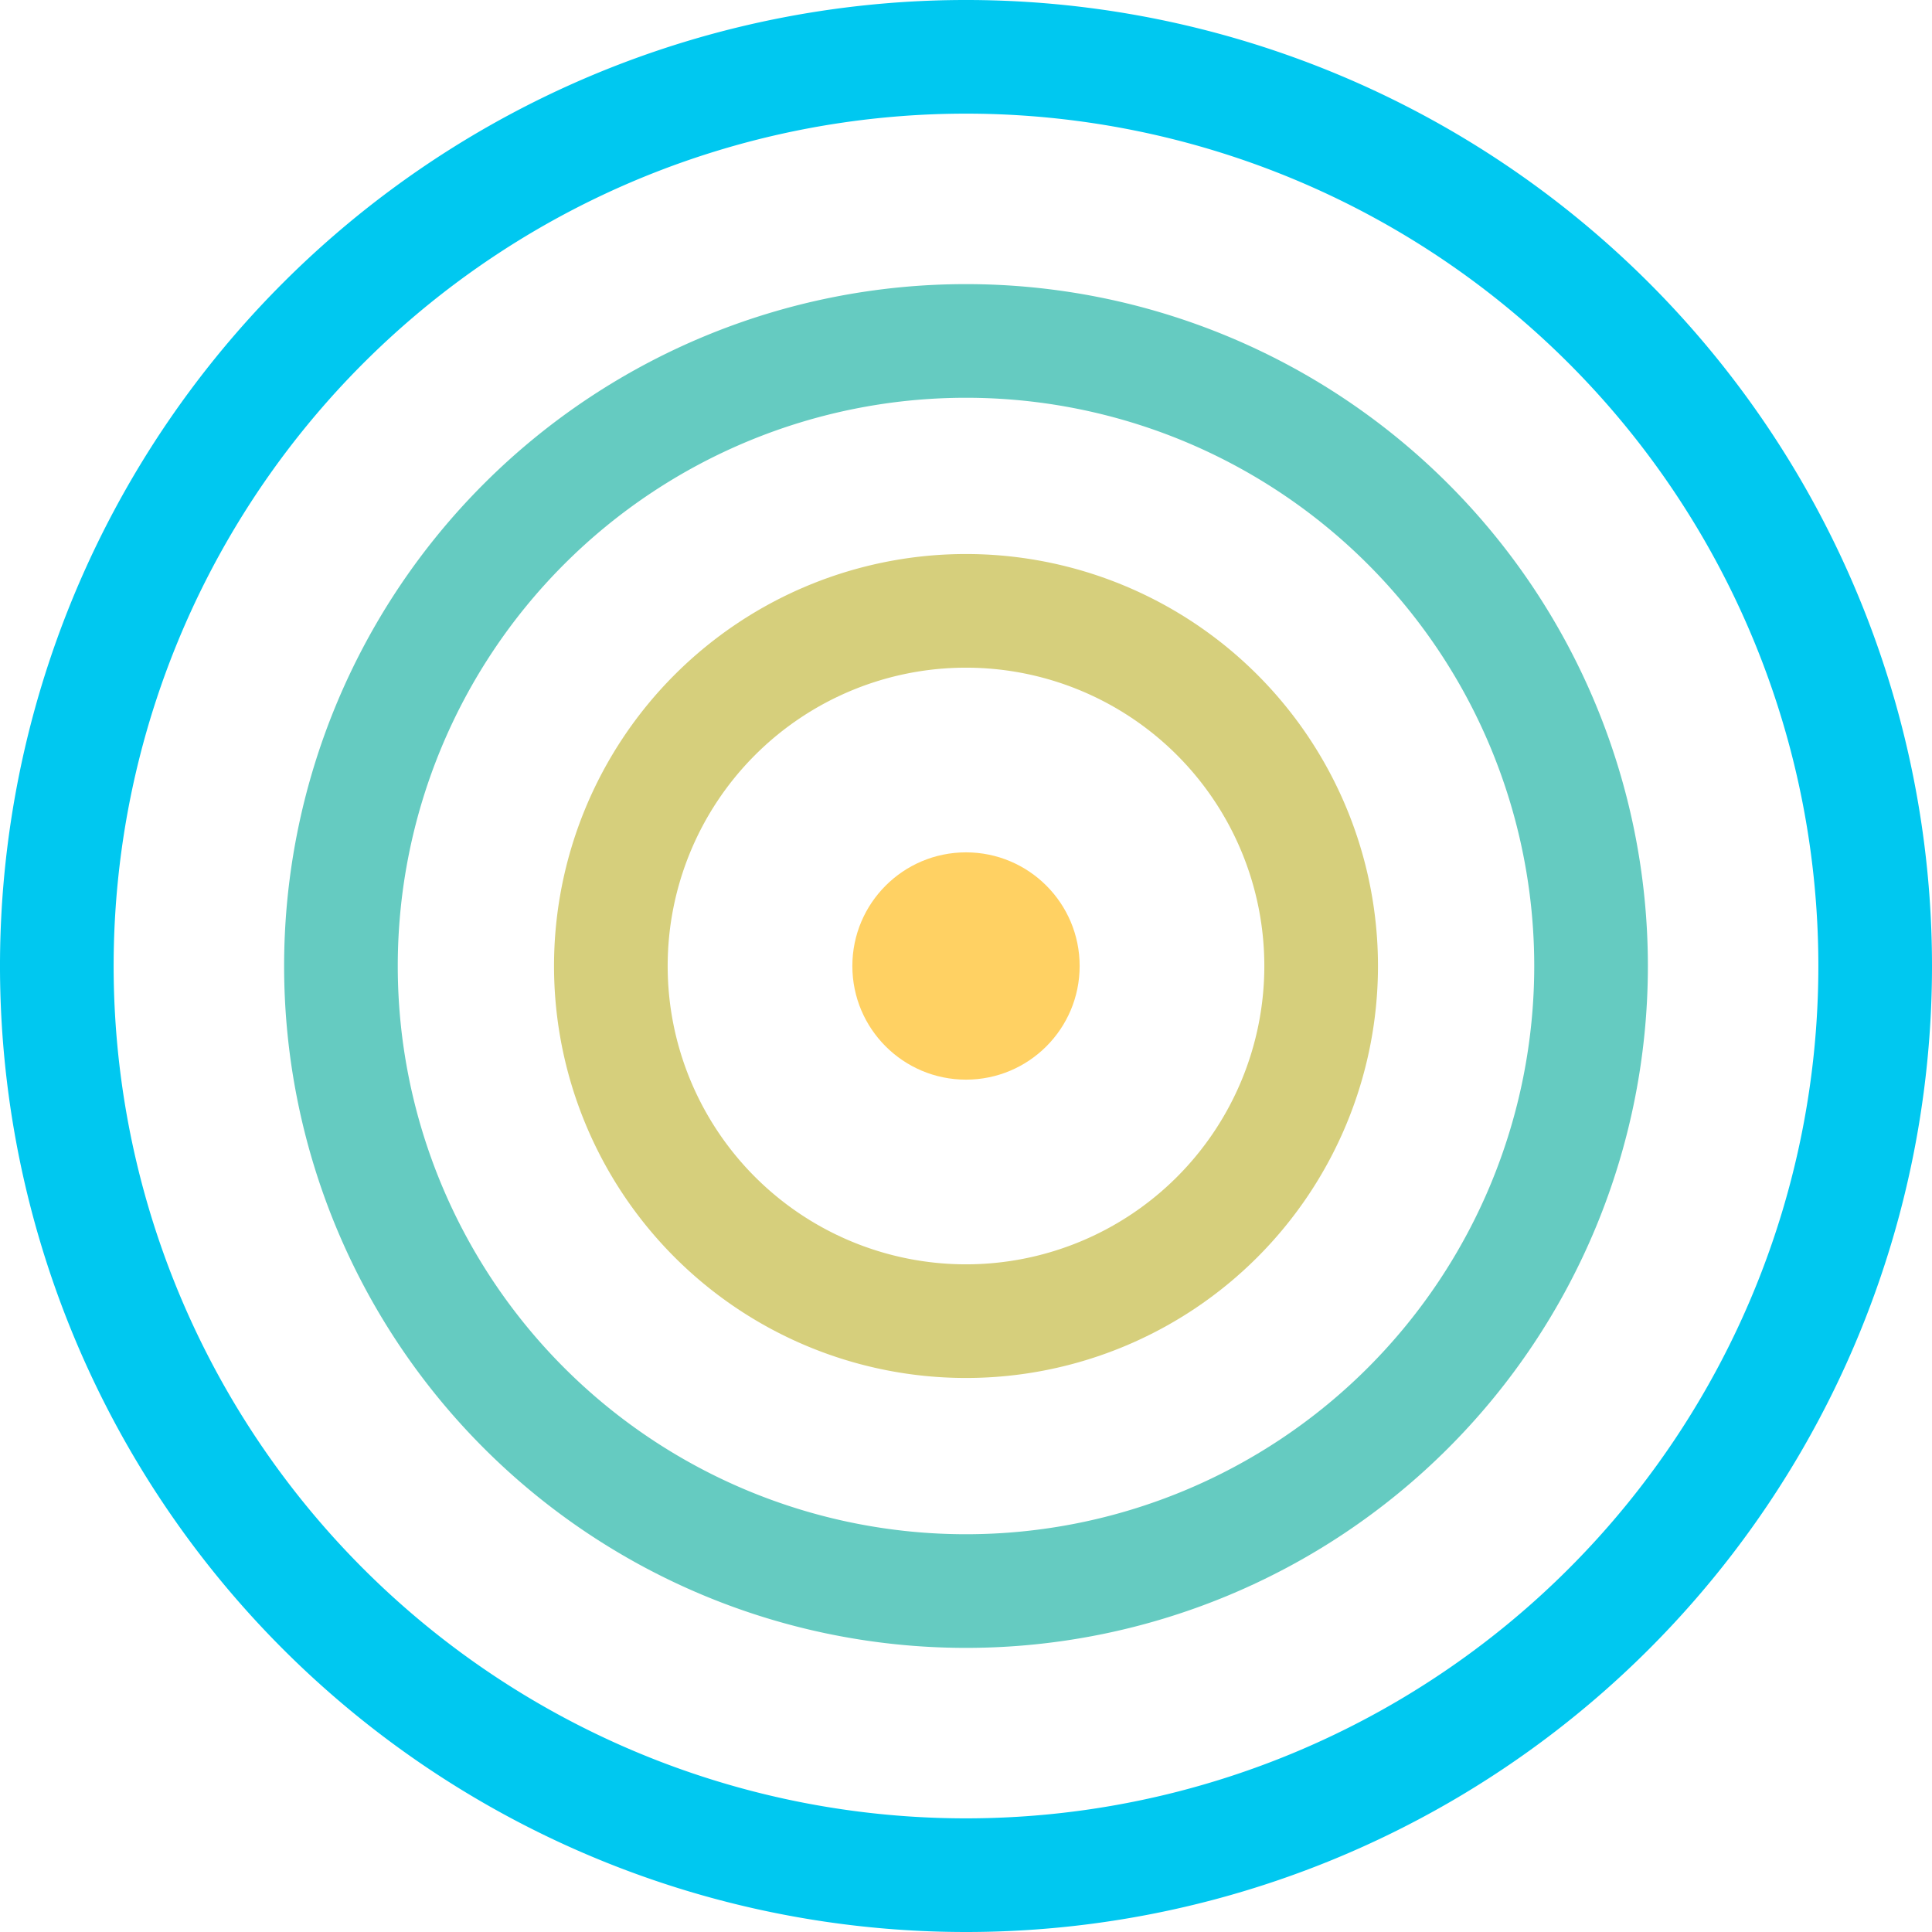 <svg xmlns="http://www.w3.org/2000/svg" width="34" height="34" viewBox="0 0 34 34">
  <g id="icons8-rfid-sensor" transform="translate(-4 -4)">
    <path id="Path_892" data-name="Path 892" d="M21,38A17,17,0,1,1,38,21,17,17,0,0,1,21,38ZM21,6A15,15,0,1,0,36,21,15,15,0,0,0,21,6Z" fill="#00c8f0"/>
    <path id="Path_893" data-name="Path 893" d="M21,33A12,12,0,1,1,33,21,12,12,0,0,1,21,33Zm0-22A10,10,0,1,0,31,21,10,10,0,0,0,21,11Z" fill="#65cbc1"/>
    <path id="Path_894" data-name="Path 894" d="M21,28.25A7.25,7.25,0,1,1,28.25,21,7.25,7.25,0,0,1,21,28.25Zm0-12.5A5.25,5.25,0,1,0,26.25,21,5.25,5.25,0,0,0,21,15.75Z" fill="#d6cf7c"/>
    <circle id="Ellipse_108" data-name="Ellipse 108" cx="2" cy="2" r="2" transform="translate(19 19)" fill="#ffd163"/>
  </g>
</svg>
